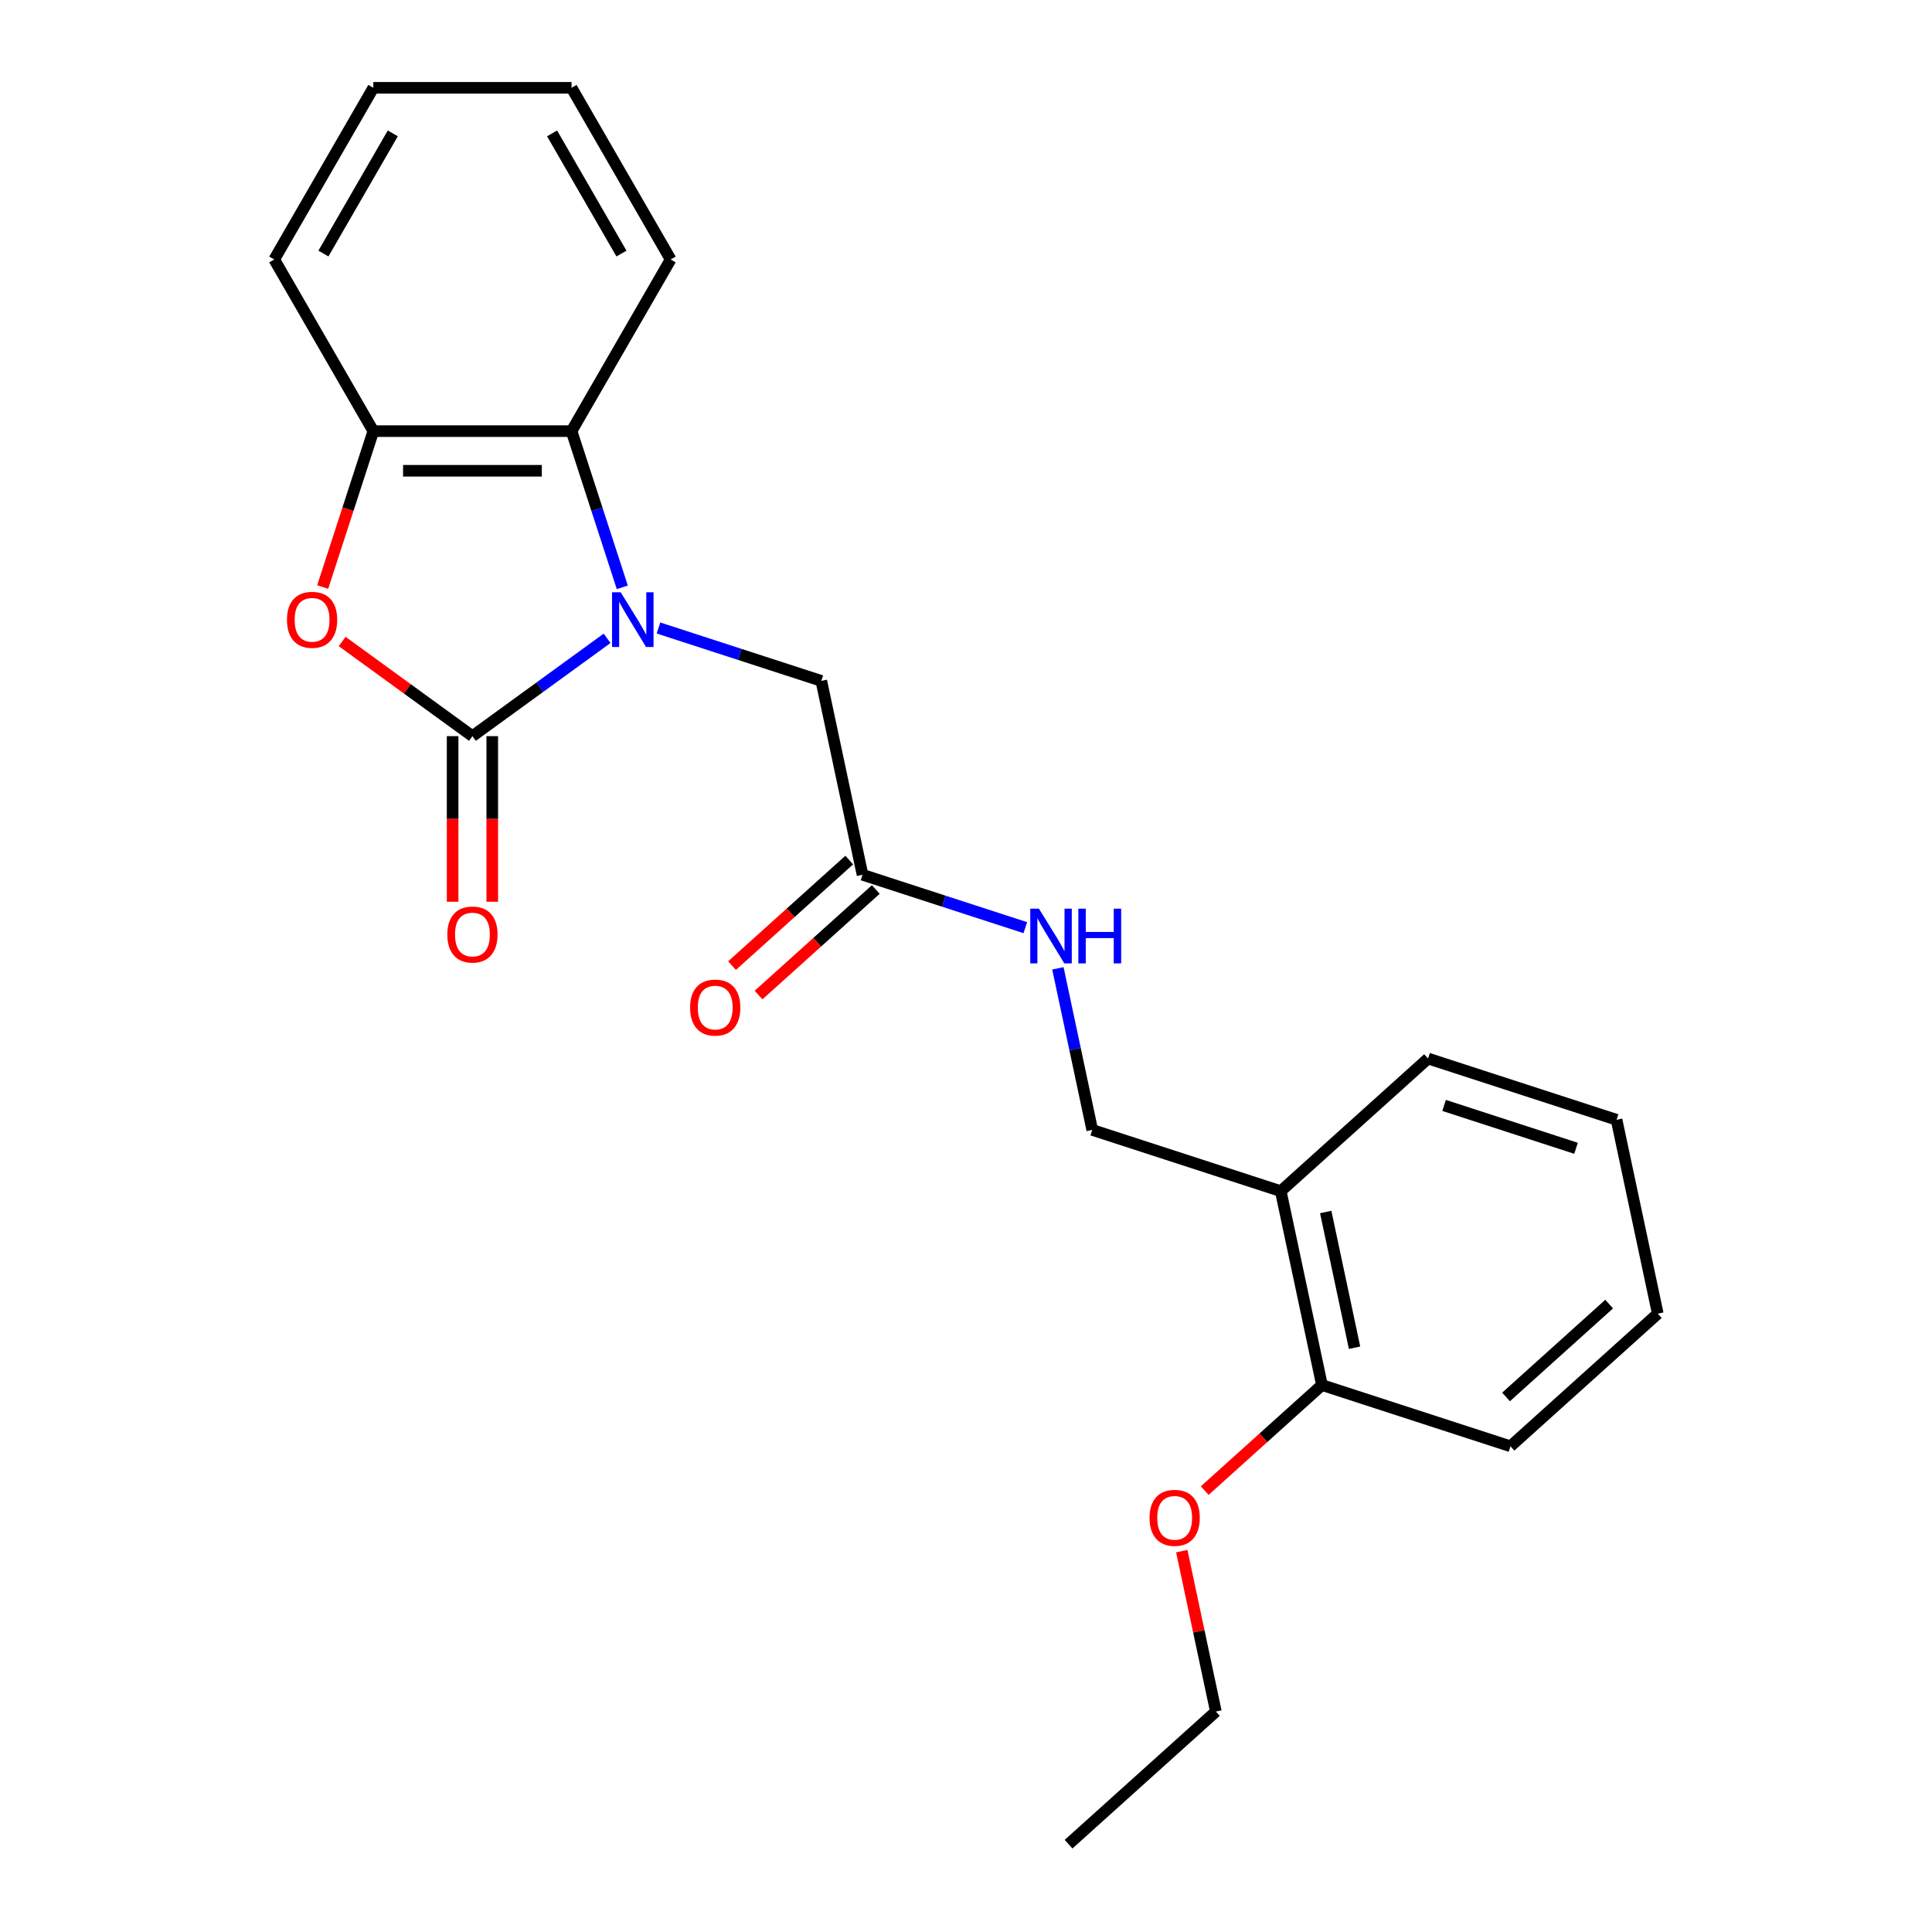 <?xml version='1.0' encoding='iso-8859-1'?>
<svg version='1.1' baseProfile='full'
              xmlns='http://www.w3.org/2000/svg'
                      xmlns:rdkit='http://www.rdkit.org/xml'
                      xmlns:xlink='http://www.w3.org/1999/xlink'
                  xml:space='preserve'
width='1000px' height='1000px' viewBox='0 0 1000 1000'>
<!-- END OF HEADER -->
<rect style='opacity:1.0;fill:#FFFFFF;stroke:none' width='1000' height='1000' x='0' y='0'> </rect>
<path class='bond-0' d='M 314.229,330.393 L 279.381,355.712' style='fill:none;fill-rule:evenodd;stroke:#0000FF;stroke-width:6px;stroke-linecap:butt;stroke-linejoin:miter;stroke-opacity:1' />
<path class='bond-0' d='M 279.381,355.712 L 244.533,381.03' style='fill:none;fill-rule:evenodd;stroke:#000000;stroke-width:6px;stroke-linecap:butt;stroke-linejoin:miter;stroke-opacity:1' />
<path class='bond-2' d='M 322.1,304.002 L 308.965,263.578' style='fill:none;fill-rule:evenodd;stroke:#0000FF;stroke-width:6px;stroke-linecap:butt;stroke-linejoin:miter;stroke-opacity:1' />
<path class='bond-2' d='M 308.965,263.578 L 295.831,223.153' style='fill:none;fill-rule:evenodd;stroke:#000000;stroke-width:6px;stroke-linecap:butt;stroke-linejoin:miter;stroke-opacity:1' />
<path class='bond-4' d='M 340.839,325.05 L 382.973,338.74' style='fill:none;fill-rule:evenodd;stroke:#0000FF;stroke-width:6px;stroke-linecap:butt;stroke-linejoin:miter;stroke-opacity:1' />
<path class='bond-4' d='M 382.973,338.74 L 425.107,352.43' style='fill:none;fill-rule:evenodd;stroke:#000000;stroke-width:6px;stroke-linecap:butt;stroke-linejoin:miter;stroke-opacity:1' />
<path class='bond-1' d='M 244.533,381.03 L 210.815,356.533' style='fill:none;fill-rule:evenodd;stroke:#000000;stroke-width:6px;stroke-linecap:butt;stroke-linejoin:miter;stroke-opacity:1' />
<path class='bond-1' d='M 210.815,356.533 L 177.098,332.035' style='fill:none;fill-rule:evenodd;stroke:#FF0000;stroke-width:6px;stroke-linecap:butt;stroke-linejoin:miter;stroke-opacity:1' />
<path class='bond-6' d='M 234.274,381.03 L 234.274,423.885' style='fill:none;fill-rule:evenodd;stroke:#000000;stroke-width:6px;stroke-linecap:butt;stroke-linejoin:miter;stroke-opacity:1' />
<path class='bond-6' d='M 234.274,423.885 L 234.274,466.74' style='fill:none;fill-rule:evenodd;stroke:#FF0000;stroke-width:6px;stroke-linecap:butt;stroke-linejoin:miter;stroke-opacity:1' />
<path class='bond-6' d='M 254.793,381.03 L 254.793,423.885' style='fill:none;fill-rule:evenodd;stroke:#000000;stroke-width:6px;stroke-linecap:butt;stroke-linejoin:miter;stroke-opacity:1' />
<path class='bond-6' d='M 254.793,423.885 L 254.793,466.74' style='fill:none;fill-rule:evenodd;stroke:#FF0000;stroke-width:6px;stroke-linecap:butt;stroke-linejoin:miter;stroke-opacity:1' />
<path class='bond-23' d='M 167.019,303.842 L 180.128,263.498' style='fill:none;fill-rule:evenodd;stroke:#FF0000;stroke-width:6px;stroke-linecap:butt;stroke-linejoin:miter;stroke-opacity:1' />
<path class='bond-23' d='M 180.128,263.498 L 193.236,223.153' style='fill:none;fill-rule:evenodd;stroke:#000000;stroke-width:6px;stroke-linecap:butt;stroke-linejoin:miter;stroke-opacity:1' />
<path class='bond-3' d='M 295.831,223.153 L 193.236,223.153' style='fill:none;fill-rule:evenodd;stroke:#000000;stroke-width:6px;stroke-linecap:butt;stroke-linejoin:miter;stroke-opacity:1' />
<path class='bond-3' d='M 280.441,243.672 L 208.625,243.672' style='fill:none;fill-rule:evenodd;stroke:#000000;stroke-width:6px;stroke-linecap:butt;stroke-linejoin:miter;stroke-opacity:1' />
<path class='bond-13' d='M 295.831,223.153 L 347.128,134.304' style='fill:none;fill-rule:evenodd;stroke:#000000;stroke-width:6px;stroke-linecap:butt;stroke-linejoin:miter;stroke-opacity:1' />
<path class='bond-14' d='M 193.236,223.153 L 141.939,134.304' style='fill:none;fill-rule:evenodd;stroke:#000000;stroke-width:6px;stroke-linecap:butt;stroke-linejoin:miter;stroke-opacity:1' />
<path class='bond-5' d='M 425.107,352.43 L 446.438,452.783' style='fill:none;fill-rule:evenodd;stroke:#000000;stroke-width:6px;stroke-linecap:butt;stroke-linejoin:miter;stroke-opacity:1' />
<path class='bond-8' d='M 446.438,452.783 L 488.572,466.473' style='fill:none;fill-rule:evenodd;stroke:#000000;stroke-width:6px;stroke-linecap:butt;stroke-linejoin:miter;stroke-opacity:1' />
<path class='bond-8' d='M 488.572,466.473 L 530.706,480.163' style='fill:none;fill-rule:evenodd;stroke:#0000FF;stroke-width:6px;stroke-linecap:butt;stroke-linejoin:miter;stroke-opacity:1' />
<path class='bond-11' d='M 439.573,445.158 L 409.234,472.476' style='fill:none;fill-rule:evenodd;stroke:#000000;stroke-width:6px;stroke-linecap:butt;stroke-linejoin:miter;stroke-opacity:1' />
<path class='bond-11' d='M 409.234,472.476 L 378.895,499.793' style='fill:none;fill-rule:evenodd;stroke:#FF0000;stroke-width:6px;stroke-linecap:butt;stroke-linejoin:miter;stroke-opacity:1' />
<path class='bond-11' d='M 453.303,460.407 L 422.964,487.724' style='fill:none;fill-rule:evenodd;stroke:#000000;stroke-width:6px;stroke-linecap:butt;stroke-linejoin:miter;stroke-opacity:1' />
<path class='bond-11' d='M 422.964,487.724 L 392.625,515.041' style='fill:none;fill-rule:evenodd;stroke:#FF0000;stroke-width:6px;stroke-linecap:butt;stroke-linejoin:miter;stroke-opacity:1' />
<path class='bond-7' d='M 662.915,616.542 L 565.342,584.839' style='fill:none;fill-rule:evenodd;stroke:#000000;stroke-width:6px;stroke-linecap:butt;stroke-linejoin:miter;stroke-opacity:1' />
<path class='bond-10' d='M 662.915,616.542 L 684.245,716.895' style='fill:none;fill-rule:evenodd;stroke:#000000;stroke-width:6px;stroke-linecap:butt;stroke-linejoin:miter;stroke-opacity:1' />
<path class='bond-10' d='M 686.185,627.329 L 701.116,697.576' style='fill:none;fill-rule:evenodd;stroke:#000000;stroke-width:6px;stroke-linecap:butt;stroke-linejoin:miter;stroke-opacity:1' />
<path class='bond-15' d='M 662.915,616.542 L 739.157,547.893' style='fill:none;fill-rule:evenodd;stroke:#000000;stroke-width:6px;stroke-linecap:butt;stroke-linejoin:miter;stroke-opacity:1' />
<path class='bond-9' d='M 547.566,501.211 L 556.454,543.025' style='fill:none;fill-rule:evenodd;stroke:#0000FF;stroke-width:6px;stroke-linecap:butt;stroke-linejoin:miter;stroke-opacity:1' />
<path class='bond-9' d='M 556.454,543.025 L 565.342,584.839' style='fill:none;fill-rule:evenodd;stroke:#000000;stroke-width:6px;stroke-linecap:butt;stroke-linejoin:miter;stroke-opacity:1' />
<path class='bond-12' d='M 684.245,716.895 L 653.907,744.212' style='fill:none;fill-rule:evenodd;stroke:#000000;stroke-width:6px;stroke-linecap:butt;stroke-linejoin:miter;stroke-opacity:1' />
<path class='bond-12' d='M 653.907,744.212 L 623.568,771.529' style='fill:none;fill-rule:evenodd;stroke:#FF0000;stroke-width:6px;stroke-linecap:butt;stroke-linejoin:miter;stroke-opacity:1' />
<path class='bond-16' d='M 684.245,716.895 L 781.819,748.598' style='fill:none;fill-rule:evenodd;stroke:#000000;stroke-width:6px;stroke-linecap:butt;stroke-linejoin:miter;stroke-opacity:1' />
<path class='bond-17' d='M 611.685,802.869 L 620.509,844.382' style='fill:none;fill-rule:evenodd;stroke:#FF0000;stroke-width:6px;stroke-linecap:butt;stroke-linejoin:miter;stroke-opacity:1' />
<path class='bond-17' d='M 620.509,844.382 L 629.333,885.896' style='fill:none;fill-rule:evenodd;stroke:#000000;stroke-width:6px;stroke-linecap:butt;stroke-linejoin:miter;stroke-opacity:1' />
<path class='bond-18' d='M 347.128,134.304 L 295.831,45.455' style='fill:none;fill-rule:evenodd;stroke:#000000;stroke-width:6px;stroke-linecap:butt;stroke-linejoin:miter;stroke-opacity:1' />
<path class='bond-18' d='M 321.663,131.236 L 285.755,69.041' style='fill:none;fill-rule:evenodd;stroke:#000000;stroke-width:6px;stroke-linecap:butt;stroke-linejoin:miter;stroke-opacity:1' />
<path class='bond-24' d='M 141.939,134.304 L 193.236,45.455' style='fill:none;fill-rule:evenodd;stroke:#000000;stroke-width:6px;stroke-linecap:butt;stroke-linejoin:miter;stroke-opacity:1' />
<path class='bond-24' d='M 167.403,131.236 L 203.311,69.041' style='fill:none;fill-rule:evenodd;stroke:#000000;stroke-width:6px;stroke-linecap:butt;stroke-linejoin:miter;stroke-opacity:1' />
<path class='bond-21' d='M 739.157,547.893 L 836.731,579.596' style='fill:none;fill-rule:evenodd;stroke:#000000;stroke-width:6px;stroke-linecap:butt;stroke-linejoin:miter;stroke-opacity:1' />
<path class='bond-21' d='M 747.453,572.163 L 815.754,594.356' style='fill:none;fill-rule:evenodd;stroke:#000000;stroke-width:6px;stroke-linecap:butt;stroke-linejoin:miter;stroke-opacity:1' />
<path class='bond-25' d='M 781.819,748.598 L 858.061,679.949' style='fill:none;fill-rule:evenodd;stroke:#000000;stroke-width:6px;stroke-linecap:butt;stroke-linejoin:miter;stroke-opacity:1' />
<path class='bond-25' d='M 779.525,723.052 L 832.895,674.998' style='fill:none;fill-rule:evenodd;stroke:#000000;stroke-width:6px;stroke-linecap:butt;stroke-linejoin:miter;stroke-opacity:1' />
<path class='bond-20' d='M 629.333,885.896 L 553.091,954.545' style='fill:none;fill-rule:evenodd;stroke:#000000;stroke-width:6px;stroke-linecap:butt;stroke-linejoin:miter;stroke-opacity:1' />
<path class='bond-19' d='M 295.831,45.455 L 193.236,45.455' style='fill:none;fill-rule:evenodd;stroke:#000000;stroke-width:6px;stroke-linecap:butt;stroke-linejoin:miter;stroke-opacity:1' />
<path class='bond-22' d='M 836.731,579.596 L 858.061,679.949' style='fill:none;fill-rule:evenodd;stroke:#000000;stroke-width:6px;stroke-linecap:butt;stroke-linejoin:miter;stroke-opacity:1' />
<path  class='atom-0' d='M 321.274 306.567
L 330.554 321.567
Q 331.474 323.047, 332.954 325.727
Q 334.434 328.407, 334.514 328.567
L 334.514 306.567
L 338.274 306.567
L 338.274 334.887
L 334.394 334.887
L 324.434 318.487
Q 323.274 316.567, 322.034 314.367
Q 320.834 312.167, 320.474 311.487
L 320.474 334.887
L 316.794 334.887
L 316.794 306.567
L 321.274 306.567
' fill='#0000FF'/>
<path  class='atom-2' d='M 148.533 320.807
Q 148.533 314.007, 151.893 310.207
Q 155.253 306.407, 161.533 306.407
Q 167.813 306.407, 171.173 310.207
Q 174.533 314.007, 174.533 320.807
Q 174.533 327.687, 171.133 331.607
Q 167.733 335.487, 161.533 335.487
Q 155.293 335.487, 151.893 331.607
Q 148.533 327.727, 148.533 320.807
M 161.533 332.287
Q 165.853 332.287, 168.173 329.407
Q 170.533 326.487, 170.533 320.807
Q 170.533 315.247, 168.173 312.447
Q 165.853 309.607, 161.533 309.607
Q 157.213 309.607, 154.853 312.407
Q 152.533 315.207, 152.533 320.807
Q 152.533 326.527, 154.853 329.407
Q 157.213 332.287, 161.533 332.287
' fill='#FF0000'/>
<path  class='atom-7' d='M 231.533 483.705
Q 231.533 476.905, 234.893 473.105
Q 238.253 469.305, 244.533 469.305
Q 250.813 469.305, 254.173 473.105
Q 257.533 476.905, 257.533 483.705
Q 257.533 490.585, 254.133 494.505
Q 250.733 498.385, 244.533 498.385
Q 238.293 498.385, 234.893 494.505
Q 231.533 490.625, 231.533 483.705
M 244.533 495.185
Q 248.853 495.185, 251.173 492.305
Q 253.533 489.385, 253.533 483.705
Q 253.533 478.145, 251.173 475.345
Q 248.853 472.505, 244.533 472.505
Q 240.213 472.505, 237.853 475.305
Q 235.533 478.105, 235.533 483.705
Q 235.533 489.425, 237.853 492.305
Q 240.213 495.185, 244.533 495.185
' fill='#FF0000'/>
<path  class='atom-9' d='M 537.751 470.326
L 547.031 485.326
Q 547.951 486.806, 549.431 489.486
Q 550.911 492.166, 550.991 492.326
L 550.991 470.326
L 554.751 470.326
L 554.751 498.646
L 550.871 498.646
L 540.911 482.246
Q 539.751 480.326, 538.511 478.126
Q 537.311 475.926, 536.951 475.246
L 536.951 498.646
L 533.271 498.646
L 533.271 470.326
L 537.751 470.326
' fill='#0000FF'/>
<path  class='atom-9' d='M 558.151 470.326
L 561.991 470.326
L 561.991 482.366
L 576.471 482.366
L 576.471 470.326
L 580.311 470.326
L 580.311 498.646
L 576.471 498.646
L 576.471 485.566
L 561.991 485.566
L 561.991 498.646
L 558.151 498.646
L 558.151 470.326
' fill='#0000FF'/>
<path  class='atom-12' d='M 357.195 521.512
Q 357.195 514.712, 360.555 510.912
Q 363.915 507.112, 370.195 507.112
Q 376.475 507.112, 379.835 510.912
Q 383.195 514.712, 383.195 521.512
Q 383.195 528.392, 379.795 532.312
Q 376.395 536.192, 370.195 536.192
Q 363.955 536.192, 360.555 532.312
Q 357.195 528.432, 357.195 521.512
M 370.195 532.992
Q 374.515 532.992, 376.835 530.112
Q 379.195 527.192, 379.195 521.512
Q 379.195 515.952, 376.835 513.152
Q 374.515 510.312, 370.195 510.312
Q 365.875 510.312, 363.515 513.112
Q 361.195 515.912, 361.195 521.512
Q 361.195 527.232, 363.515 530.112
Q 365.875 532.992, 370.195 532.992
' fill='#FF0000'/>
<path  class='atom-13' d='M 595.003 785.624
Q 595.003 778.824, 598.363 775.024
Q 601.723 771.224, 608.003 771.224
Q 614.283 771.224, 617.643 775.024
Q 621.003 778.824, 621.003 785.624
Q 621.003 792.504, 617.603 796.424
Q 614.203 800.304, 608.003 800.304
Q 601.763 800.304, 598.363 796.424
Q 595.003 792.544, 595.003 785.624
M 608.003 797.104
Q 612.323 797.104, 614.643 794.224
Q 617.003 791.304, 617.003 785.624
Q 617.003 780.064, 614.643 777.264
Q 612.323 774.424, 608.003 774.424
Q 603.683 774.424, 601.323 777.224
Q 599.003 780.024, 599.003 785.624
Q 599.003 791.344, 601.323 794.224
Q 603.683 797.104, 608.003 797.104
' fill='#FF0000'/>
</svg>
